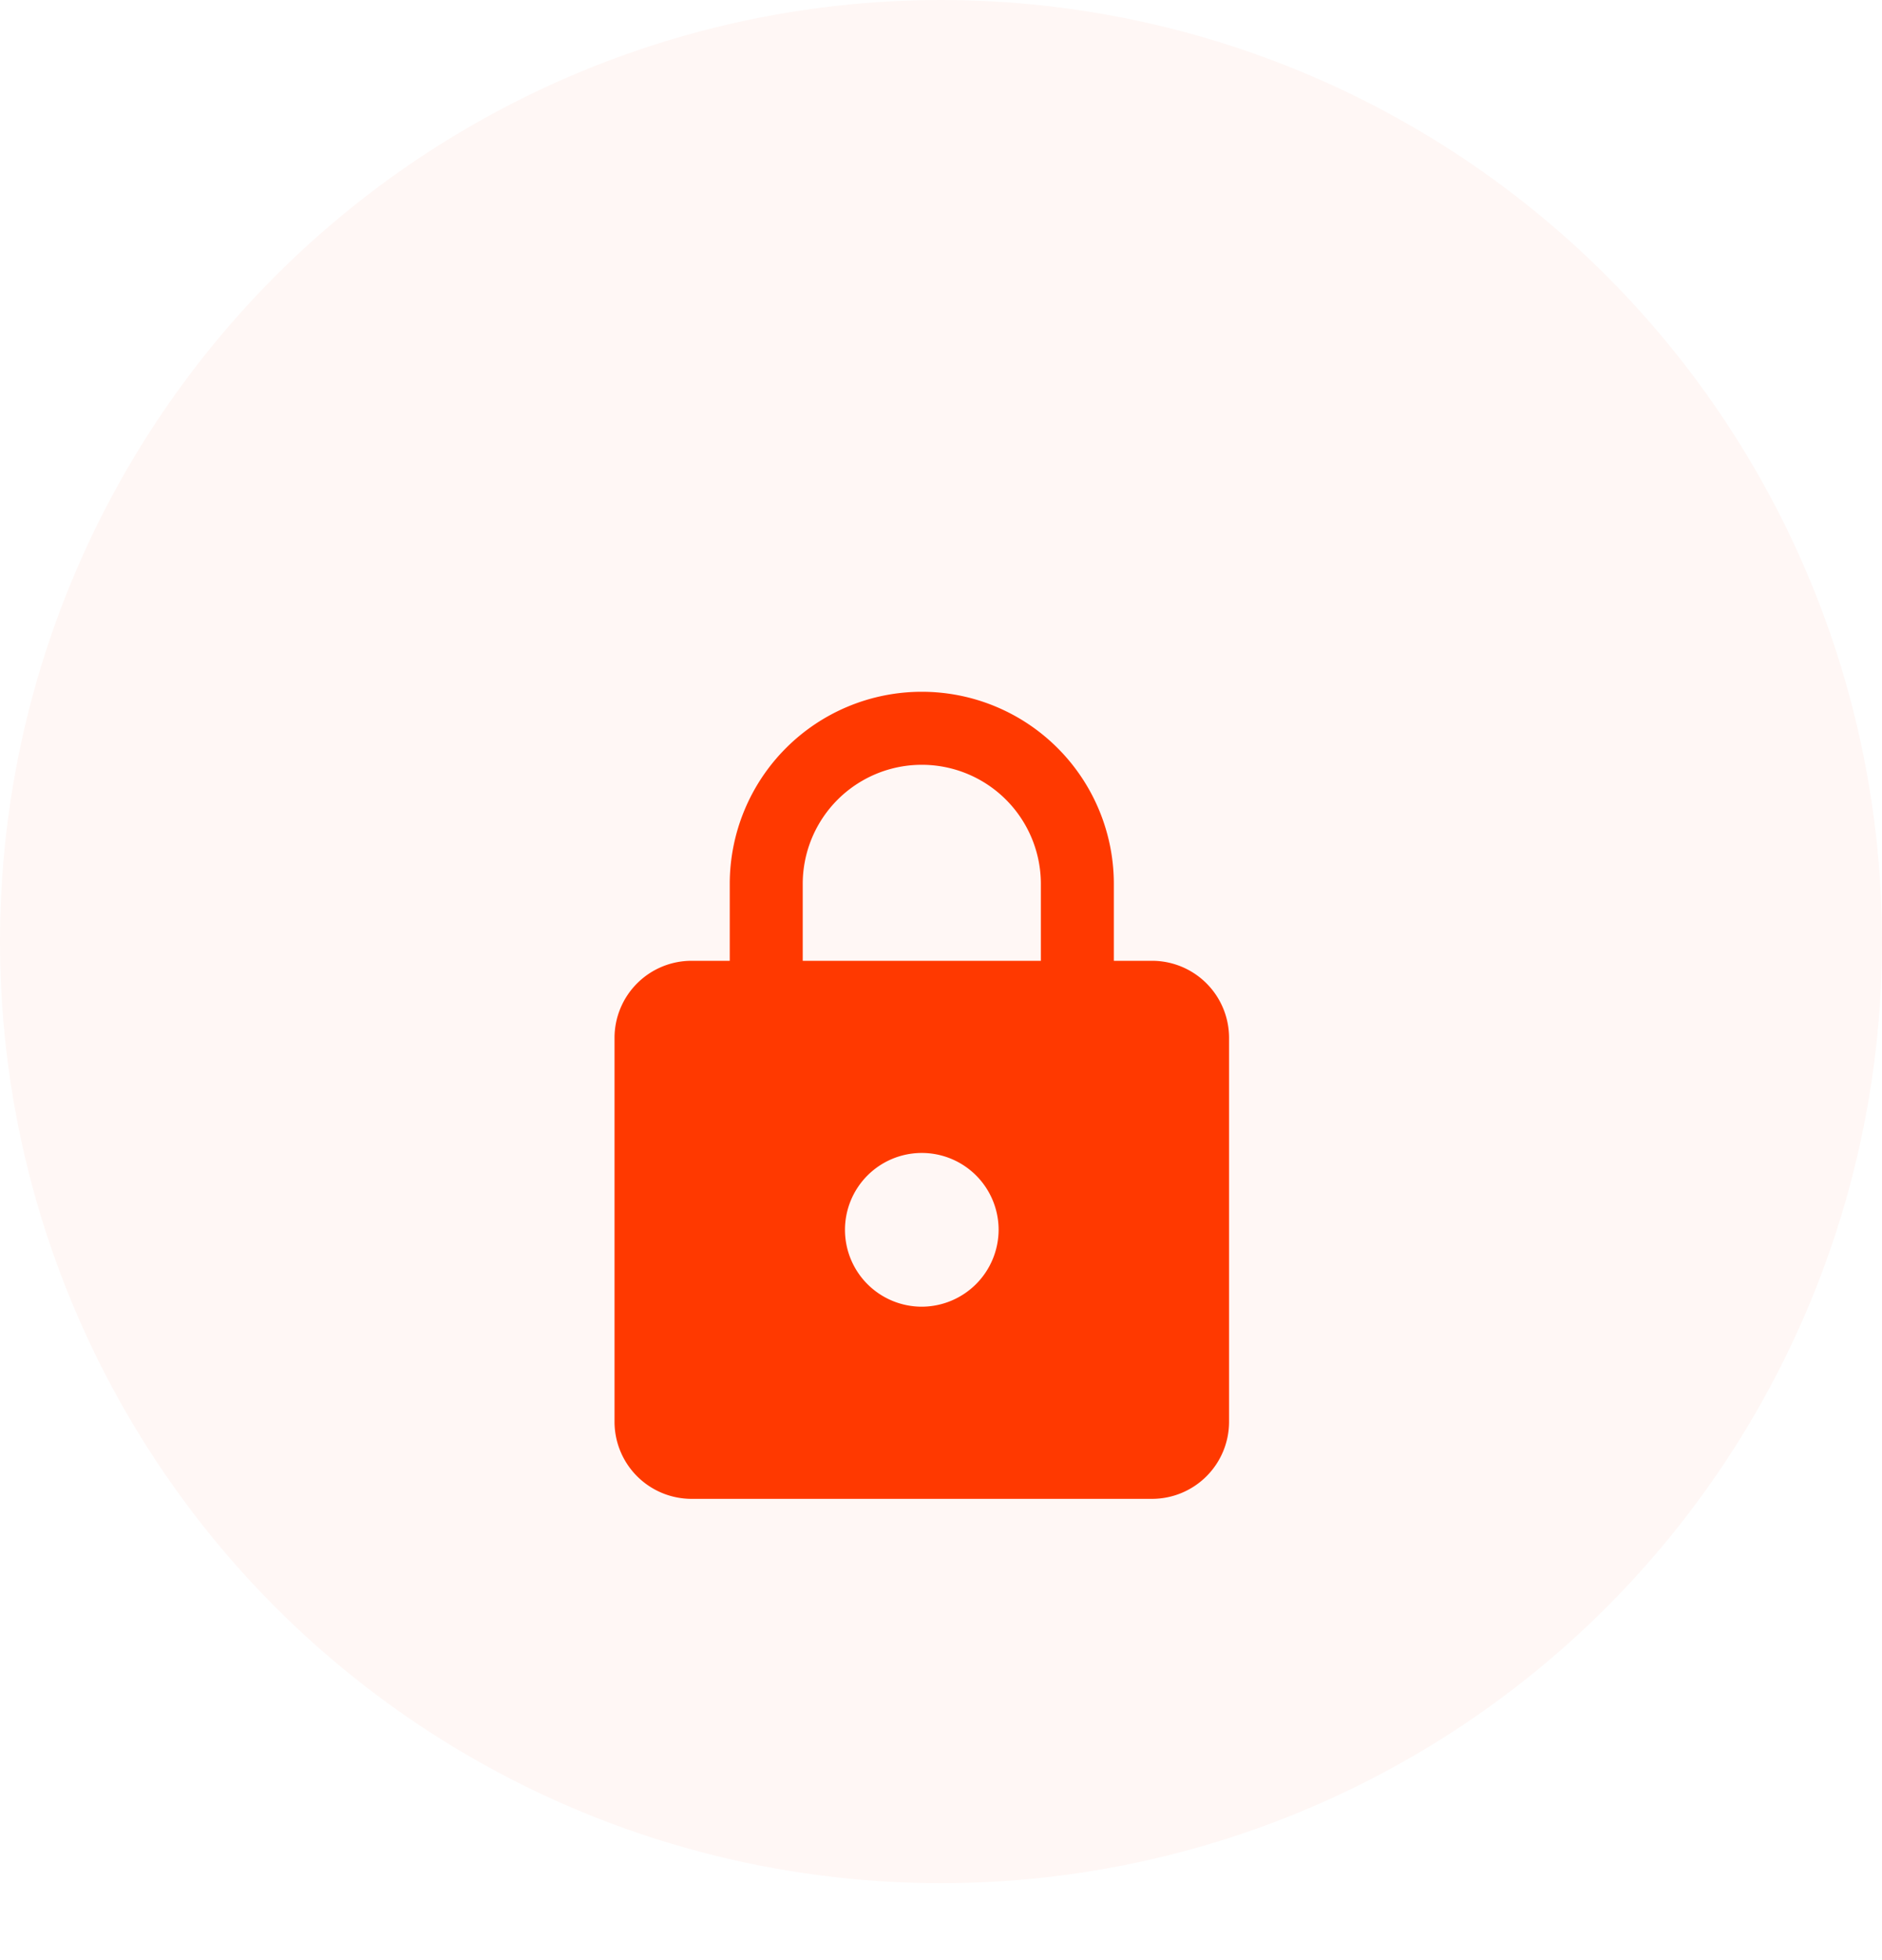 <svg xmlns="http://www.w3.org/2000/svg" xmlns:xlink="http://www.w3.org/1999/xlink" width="49" height="51" viewBox="0 0 49 51"><defs><filter id="a" x="4" y="6" width="40" height="45" filterUnits="userSpaceOnUse"><feOffset dy="4" input="SourceAlpha"/><feGaussianBlur stdDeviation="4" result="b"/><feFlood flood-color="#ff3900" flood-opacity="0.38"/><feComposite operator="in" in2="b"/><feComposite in="SourceGraphic"/></filter></defs><g transform="translate(-1122 -371)"><circle cx="24.5" cy="24.5" r="24.5" transform="translate(1122 371)" fill="#ff3900" opacity="0.04"/><g transform="matrix(1, 0, 0, 1, 1122, 371)" filter="url(#a)"><path d="M18,8H17V6A5,5,0,0,0,7,6V8H6a2.006,2.006,0,0,0-2,2V20a2.006,2.006,0,0,0,2,2H18a2.006,2.006,0,0,0,2-2V10A2.006,2.006,0,0,0,18,8Zm-6,9a2,2,0,1,1,2-2A2.006,2.006,0,0,1,12,17Zm3.1-9H8.9V6a3.1,3.1,0,0,1,6.2,0Z" transform="translate(12 13)" fill="#ff3900"/></g></g></svg>